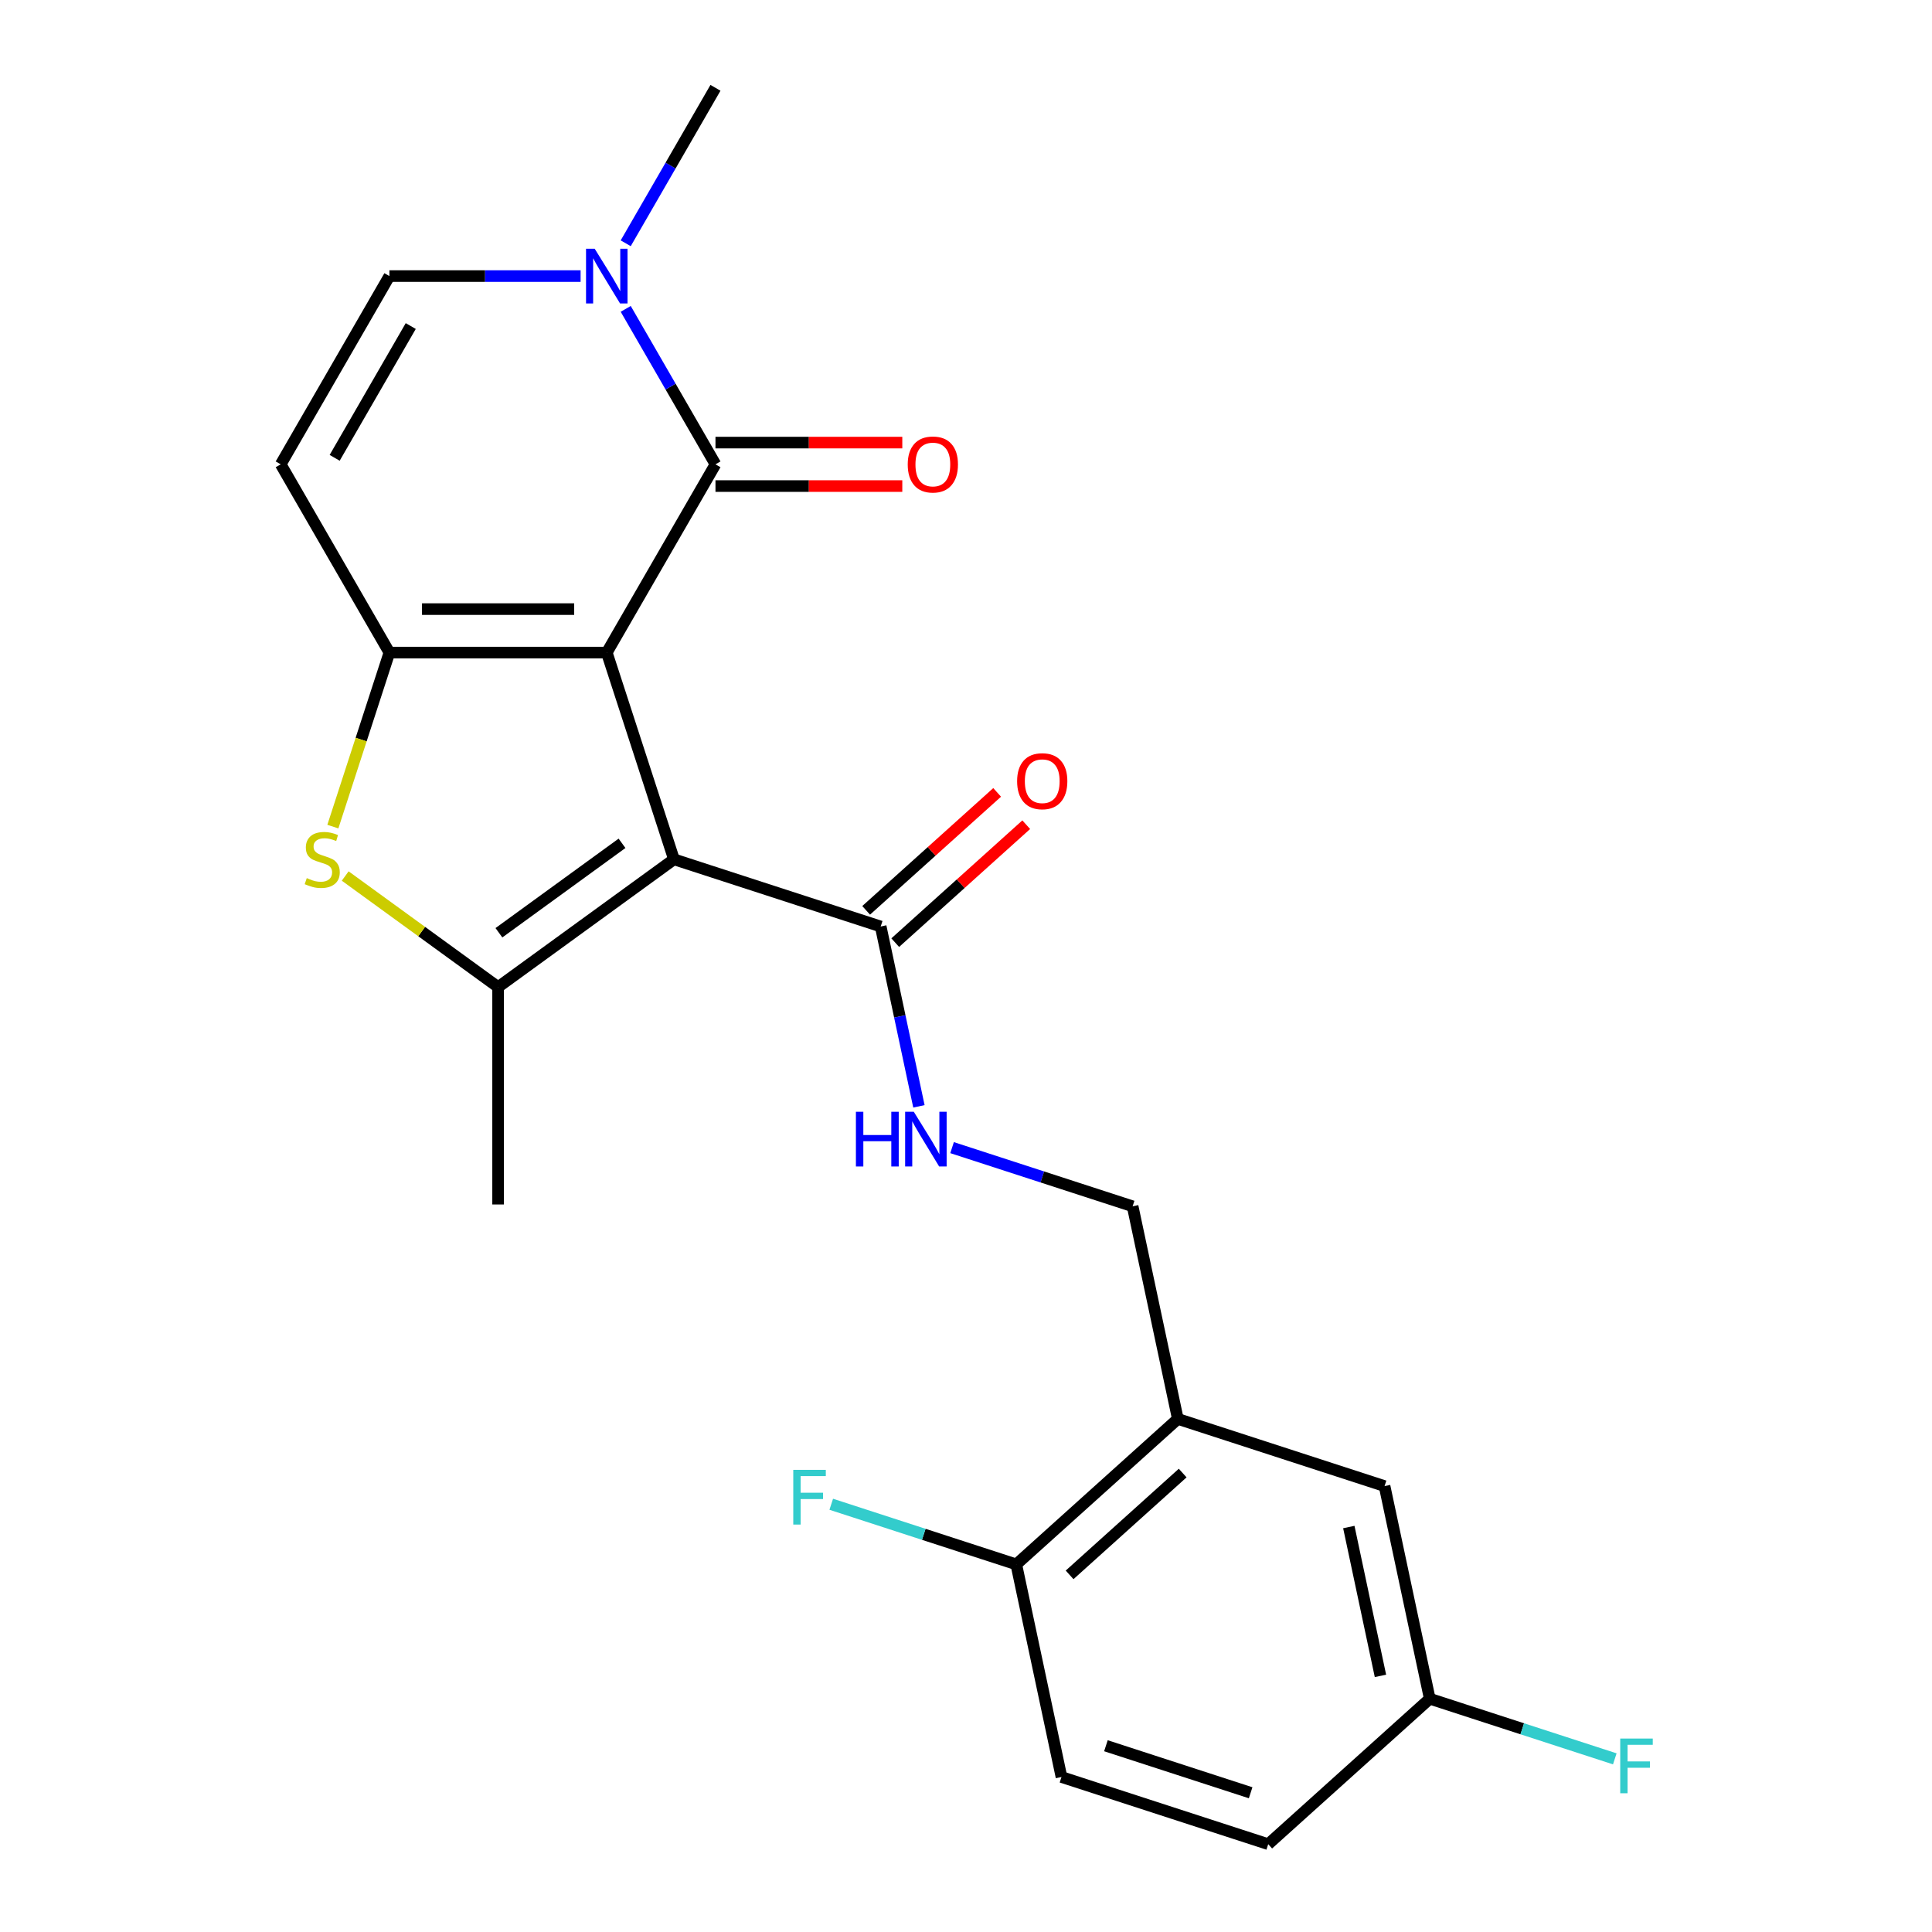 <?xml version='1.0' encoding='iso-8859-1'?>
<svg version='1.1' baseProfile='full'
              xmlns='http://www.w3.org/2000/svg'
                      xmlns:rdkit='http://www.rdkit.org/xml'
                      xmlns:xlink='http://www.w3.org/1999/xlink'
                  xml:space='preserve'
width='1000px' height='1000px' viewBox='0 0 1000 1000'>
<!-- END OF HEADER -->
<rect style='opacity:1.0;fill:#FFFFFF;stroke:none' width='1000' height='1000' x='0' y='0'> </rect>
<path class='bond-0' d='M 314.069,337.776 L 348.838,444.784' style='fill:none;fill-rule:evenodd;stroke:#000000;stroke-width:6px;stroke-linecap:butt;stroke-linejoin:miter;stroke-opacity:1' />
<path class='bond-1' d='M 314.069,337.776 L 201.554,337.776' style='fill:none;fill-rule:evenodd;stroke:#000000;stroke-width:6px;stroke-linecap:butt;stroke-linejoin:miter;stroke-opacity:1' />
<path class='bond-1' d='M 297.192,315.273 L 218.432,315.273' style='fill:none;fill-rule:evenodd;stroke:#000000;stroke-width:6px;stroke-linecap:butt;stroke-linejoin:miter;stroke-opacity:1' />
<path class='bond-2' d='M 314.069,337.776 L 370.326,240.336' style='fill:none;fill-rule:evenodd;stroke:#000000;stroke-width:6px;stroke-linecap:butt;stroke-linejoin:miter;stroke-opacity:1' />
<path class='bond-3' d='M 348.838,444.784 L 257.812,510.918' style='fill:none;fill-rule:evenodd;stroke:#000000;stroke-width:6px;stroke-linecap:butt;stroke-linejoin:miter;stroke-opacity:1' />
<path class='bond-3' d='M 321.957,436.499 L 258.239,482.793' style='fill:none;fill-rule:evenodd;stroke:#000000;stroke-width:6px;stroke-linecap:butt;stroke-linejoin:miter;stroke-opacity:1' />
<path class='bond-7' d='M 348.838,444.784 L 455.846,479.553' style='fill:none;fill-rule:evenodd;stroke:#000000;stroke-width:6px;stroke-linecap:butt;stroke-linejoin:miter;stroke-opacity:1' />
<path class='bond-4' d='M 201.554,337.776 L 186.921,382.814' style='fill:none;fill-rule:evenodd;stroke:#000000;stroke-width:6px;stroke-linecap:butt;stroke-linejoin:miter;stroke-opacity:1' />
<path class='bond-4' d='M 186.921,382.814 L 172.287,427.851' style='fill:none;fill-rule:evenodd;stroke:#CCCC00;stroke-width:6px;stroke-linecap:butt;stroke-linejoin:miter;stroke-opacity:1' />
<path class='bond-6' d='M 201.554,337.776 L 145.297,240.336' style='fill:none;fill-rule:evenodd;stroke:#000000;stroke-width:6px;stroke-linecap:butt;stroke-linejoin:miter;stroke-opacity:1' />
<path class='bond-5' d='M 370.326,240.336 L 347.097,200.102' style='fill:none;fill-rule:evenodd;stroke:#000000;stroke-width:6px;stroke-linecap:butt;stroke-linejoin:miter;stroke-opacity:1' />
<path class='bond-5' d='M 347.097,200.102 L 323.868,159.868' style='fill:none;fill-rule:evenodd;stroke:#0000FF;stroke-width:6px;stroke-linecap:butt;stroke-linejoin:miter;stroke-opacity:1' />
<path class='bond-11' d='M 370.326,251.587 L 418.677,251.587' style='fill:none;fill-rule:evenodd;stroke:#000000;stroke-width:6px;stroke-linecap:butt;stroke-linejoin:miter;stroke-opacity:1' />
<path class='bond-11' d='M 418.677,251.587 L 467.028,251.587' style='fill:none;fill-rule:evenodd;stroke:#FF0000;stroke-width:6px;stroke-linecap:butt;stroke-linejoin:miter;stroke-opacity:1' />
<path class='bond-11' d='M 370.326,229.084 L 418.677,229.084' style='fill:none;fill-rule:evenodd;stroke:#000000;stroke-width:6px;stroke-linecap:butt;stroke-linejoin:miter;stroke-opacity:1' />
<path class='bond-11' d='M 418.677,229.084 L 467.028,229.084' style='fill:none;fill-rule:evenodd;stroke:#FF0000;stroke-width:6px;stroke-linecap:butt;stroke-linejoin:miter;stroke-opacity:1' />
<path class='bond-18' d='M 257.812,510.918 L 257.812,623.433' style='fill:none;fill-rule:evenodd;stroke:#000000;stroke-width:6px;stroke-linecap:butt;stroke-linejoin:miter;stroke-opacity:1' />
<path class='bond-23' d='M 257.812,510.918 L 218.245,482.171' style='fill:none;fill-rule:evenodd;stroke:#000000;stroke-width:6px;stroke-linecap:butt;stroke-linejoin:miter;stroke-opacity:1' />
<path class='bond-23' d='M 218.245,482.171 L 178.678,453.425' style='fill:none;fill-rule:evenodd;stroke:#CCCC00;stroke-width:6px;stroke-linecap:butt;stroke-linejoin:miter;stroke-opacity:1' />
<path class='bond-8' d='M 300.516,142.895 L 251.035,142.895' style='fill:none;fill-rule:evenodd;stroke:#0000FF;stroke-width:6px;stroke-linecap:butt;stroke-linejoin:miter;stroke-opacity:1' />
<path class='bond-8' d='M 251.035,142.895 L 201.554,142.895' style='fill:none;fill-rule:evenodd;stroke:#000000;stroke-width:6px;stroke-linecap:butt;stroke-linejoin:miter;stroke-opacity:1' />
<path class='bond-22' d='M 323.868,125.922 L 347.097,85.688' style='fill:none;fill-rule:evenodd;stroke:#0000FF;stroke-width:6px;stroke-linecap:butt;stroke-linejoin:miter;stroke-opacity:1' />
<path class='bond-22' d='M 347.097,85.688 L 370.326,45.455' style='fill:none;fill-rule:evenodd;stroke:#000000;stroke-width:6px;stroke-linecap:butt;stroke-linejoin:miter;stroke-opacity:1' />
<path class='bond-24' d='M 145.297,240.336 L 201.554,142.895' style='fill:none;fill-rule:evenodd;stroke:#000000;stroke-width:6px;stroke-linecap:butt;stroke-linejoin:miter;stroke-opacity:1' />
<path class='bond-24' d='M 173.224,236.971 L 212.604,168.763' style='fill:none;fill-rule:evenodd;stroke:#000000;stroke-width:6px;stroke-linecap:butt;stroke-linejoin:miter;stroke-opacity:1' />
<path class='bond-10' d='M 455.846,479.553 L 465.738,526.094' style='fill:none;fill-rule:evenodd;stroke:#000000;stroke-width:6px;stroke-linecap:butt;stroke-linejoin:miter;stroke-opacity:1' />
<path class='bond-10' d='M 465.738,526.094 L 475.631,572.636' style='fill:none;fill-rule:evenodd;stroke:#0000FF;stroke-width:6px;stroke-linecap:butt;stroke-linejoin:miter;stroke-opacity:1' />
<path class='bond-15' d='M 463.374,487.914 L 497.275,457.39' style='fill:none;fill-rule:evenodd;stroke:#000000;stroke-width:6px;stroke-linecap:butt;stroke-linejoin:miter;stroke-opacity:1' />
<path class='bond-15' d='M 497.275,457.39 L 531.176,426.865' style='fill:none;fill-rule:evenodd;stroke:#FF0000;stroke-width:6px;stroke-linecap:butt;stroke-linejoin:miter;stroke-opacity:1' />
<path class='bond-15' d='M 448.317,471.191 L 482.218,440.667' style='fill:none;fill-rule:evenodd;stroke:#000000;stroke-width:6px;stroke-linecap:butt;stroke-linejoin:miter;stroke-opacity:1' />
<path class='bond-15' d='M 482.218,440.667 L 516.119,410.142' style='fill:none;fill-rule:evenodd;stroke:#FF0000;stroke-width:6px;stroke-linecap:butt;stroke-linejoin:miter;stroke-opacity:1' />
<path class='bond-9' d='M 609.64,734.434 L 586.247,624.378' style='fill:none;fill-rule:evenodd;stroke:#000000;stroke-width:6px;stroke-linecap:butt;stroke-linejoin:miter;stroke-opacity:1' />
<path class='bond-12' d='M 609.64,734.434 L 526.025,809.721' style='fill:none;fill-rule:evenodd;stroke:#000000;stroke-width:6px;stroke-linecap:butt;stroke-linejoin:miter;stroke-opacity:1' />
<path class='bond-12' d='M 612.155,762.45 L 553.625,815.15' style='fill:none;fill-rule:evenodd;stroke:#000000;stroke-width:6px;stroke-linecap:butt;stroke-linejoin:miter;stroke-opacity:1' />
<path class='bond-14' d='M 609.64,734.434 L 716.647,769.203' style='fill:none;fill-rule:evenodd;stroke:#000000;stroke-width:6px;stroke-linecap:butt;stroke-linejoin:miter;stroke-opacity:1' />
<path class='bond-13' d='M 492.792,594.012 L 539.519,609.195' style='fill:none;fill-rule:evenodd;stroke:#0000FF;stroke-width:6px;stroke-linecap:butt;stroke-linejoin:miter;stroke-opacity:1' />
<path class='bond-13' d='M 539.519,609.195 L 586.247,624.378' style='fill:none;fill-rule:evenodd;stroke:#000000;stroke-width:6px;stroke-linecap:butt;stroke-linejoin:miter;stroke-opacity:1' />
<path class='bond-16' d='M 526.025,809.721 L 549.418,919.777' style='fill:none;fill-rule:evenodd;stroke:#000000;stroke-width:6px;stroke-linecap:butt;stroke-linejoin:miter;stroke-opacity:1' />
<path class='bond-19' d='M 526.025,809.721 L 478.138,794.161' style='fill:none;fill-rule:evenodd;stroke:#000000;stroke-width:6px;stroke-linecap:butt;stroke-linejoin:miter;stroke-opacity:1' />
<path class='bond-19' d='M 478.138,794.161 L 430.25,778.601' style='fill:none;fill-rule:evenodd;stroke:#33CCCC;stroke-width:6px;stroke-linecap:butt;stroke-linejoin:miter;stroke-opacity:1' />
<path class='bond-17' d='M 716.647,769.203 L 740.041,879.258' style='fill:none;fill-rule:evenodd;stroke:#000000;stroke-width:6px;stroke-linecap:butt;stroke-linejoin:miter;stroke-opacity:1' />
<path class='bond-17' d='M 698.145,790.39 L 714.52,867.429' style='fill:none;fill-rule:evenodd;stroke:#000000;stroke-width:6px;stroke-linecap:butt;stroke-linejoin:miter;stroke-opacity:1' />
<path class='bond-25' d='M 549.418,919.777 L 656.426,954.545' style='fill:none;fill-rule:evenodd;stroke:#000000;stroke-width:6px;stroke-linecap:butt;stroke-linejoin:miter;stroke-opacity:1' />
<path class='bond-25' d='M 572.423,903.59 L 647.329,927.929' style='fill:none;fill-rule:evenodd;stroke:#000000;stroke-width:6px;stroke-linecap:butt;stroke-linejoin:miter;stroke-opacity:1' />
<path class='bond-20' d='M 740.041,879.258 L 656.426,954.545' style='fill:none;fill-rule:evenodd;stroke:#000000;stroke-width:6px;stroke-linecap:butt;stroke-linejoin:miter;stroke-opacity:1' />
<path class='bond-21' d='M 740.041,879.258 L 787.928,894.818' style='fill:none;fill-rule:evenodd;stroke:#000000;stroke-width:6px;stroke-linecap:butt;stroke-linejoin:miter;stroke-opacity:1' />
<path class='bond-21' d='M 787.928,894.818 L 835.816,910.378' style='fill:none;fill-rule:evenodd;stroke:#33CCCC;stroke-width:6px;stroke-linecap:butt;stroke-linejoin:miter;stroke-opacity:1' />
<path  class='atom-5' d='M 158.785 454.504
Q 159.105 454.624, 160.425 455.184
Q 161.745 455.744, 163.185 456.104
Q 164.665 456.424, 166.105 456.424
Q 168.785 456.424, 170.345 455.144
Q 171.905 453.824, 171.905 451.544
Q 171.905 449.984, 171.105 449.024
Q 170.345 448.064, 169.145 447.544
Q 167.945 447.024, 165.945 446.424
Q 163.425 445.664, 161.905 444.944
Q 160.425 444.224, 159.345 442.704
Q 158.305 441.184, 158.305 438.624
Q 158.305 435.064, 160.705 432.864
Q 163.145 430.664, 167.945 430.664
Q 171.225 430.664, 174.945 432.224
L 174.025 435.304
Q 170.625 433.904, 168.065 433.904
Q 165.305 433.904, 163.785 435.064
Q 162.265 436.184, 162.305 438.144
Q 162.305 439.664, 163.065 440.584
Q 163.865 441.504, 164.985 442.024
Q 166.145 442.544, 168.065 443.144
Q 170.625 443.944, 172.145 444.744
Q 173.665 445.544, 174.745 447.184
Q 175.865 448.784, 175.865 451.544
Q 175.865 455.464, 173.225 457.584
Q 170.625 459.664, 166.265 459.664
Q 163.745 459.664, 161.825 459.104
Q 159.945 458.584, 157.705 457.664
L 158.785 454.504
' fill='#CCCC00'/>
<path  class='atom-6' d='M 307.809 128.735
L 317.089 143.735
Q 318.009 145.215, 319.489 147.895
Q 320.969 150.575, 321.049 150.735
L 321.049 128.735
L 324.809 128.735
L 324.809 157.055
L 320.929 157.055
L 310.969 140.655
Q 309.809 138.735, 308.569 136.535
Q 307.369 134.335, 307.009 133.655
L 307.009 157.055
L 303.329 157.055
L 303.329 128.735
L 307.809 128.735
' fill='#0000FF'/>
<path  class='atom-11' d='M 443.019 575.449
L 446.859 575.449
L 446.859 587.489
L 461.339 587.489
L 461.339 575.449
L 465.179 575.449
L 465.179 603.769
L 461.339 603.769
L 461.339 590.689
L 446.859 590.689
L 446.859 603.769
L 443.019 603.769
L 443.019 575.449
' fill='#0000FF'/>
<path  class='atom-11' d='M 472.979 575.449
L 482.259 590.449
Q 483.179 591.929, 484.659 594.609
Q 486.139 597.289, 486.219 597.449
L 486.219 575.449
L 489.979 575.449
L 489.979 603.769
L 486.099 603.769
L 476.139 587.369
Q 474.979 585.449, 473.739 583.249
Q 472.539 581.049, 472.179 580.369
L 472.179 603.769
L 468.499 603.769
L 468.499 575.449
L 472.979 575.449
' fill='#0000FF'/>
<path  class='atom-12' d='M 469.841 240.416
Q 469.841 233.616, 473.201 229.816
Q 476.561 226.016, 482.841 226.016
Q 489.121 226.016, 492.481 229.816
Q 495.841 233.616, 495.841 240.416
Q 495.841 247.296, 492.441 251.216
Q 489.041 255.096, 482.841 255.096
Q 476.601 255.096, 473.201 251.216
Q 469.841 247.336, 469.841 240.416
M 482.841 251.896
Q 487.161 251.896, 489.481 249.016
Q 491.841 246.096, 491.841 240.416
Q 491.841 234.856, 489.481 232.056
Q 487.161 229.216, 482.841 229.216
Q 478.521 229.216, 476.161 232.016
Q 473.841 234.816, 473.841 240.416
Q 473.841 246.136, 476.161 249.016
Q 478.521 251.896, 482.841 251.896
' fill='#FF0000'/>
<path  class='atom-16' d='M 526.46 404.346
Q 526.46 397.546, 529.82 393.746
Q 533.18 389.946, 539.46 389.946
Q 545.74 389.946, 549.1 393.746
Q 552.46 397.546, 552.46 404.346
Q 552.46 411.226, 549.06 415.146
Q 545.66 419.026, 539.46 419.026
Q 533.22 419.026, 529.82 415.146
Q 526.46 411.266, 526.46 404.346
M 539.46 415.826
Q 543.78 415.826, 546.1 412.946
Q 548.46 410.026, 548.46 404.346
Q 548.46 398.786, 546.1 395.986
Q 543.78 393.146, 539.46 393.146
Q 535.14 393.146, 532.78 395.946
Q 530.46 398.746, 530.46 404.346
Q 530.46 410.066, 532.78 412.946
Q 535.14 415.826, 539.46 415.826
' fill='#FF0000'/>
<path  class='atom-20' d='M 410.597 760.792
L 427.437 760.792
L 427.437 764.032
L 414.397 764.032
L 414.397 772.632
L 425.997 772.632
L 425.997 775.912
L 414.397 775.912
L 414.397 789.112
L 410.597 789.112
L 410.597 760.792
' fill='#33CCCC'/>
<path  class='atom-22' d='M 838.628 899.867
L 855.468 899.867
L 855.468 903.107
L 842.428 903.107
L 842.428 911.707
L 854.028 911.707
L 854.028 914.987
L 842.428 914.987
L 842.428 928.187
L 838.628 928.187
L 838.628 899.867
' fill='#33CCCC'/>
</svg>
